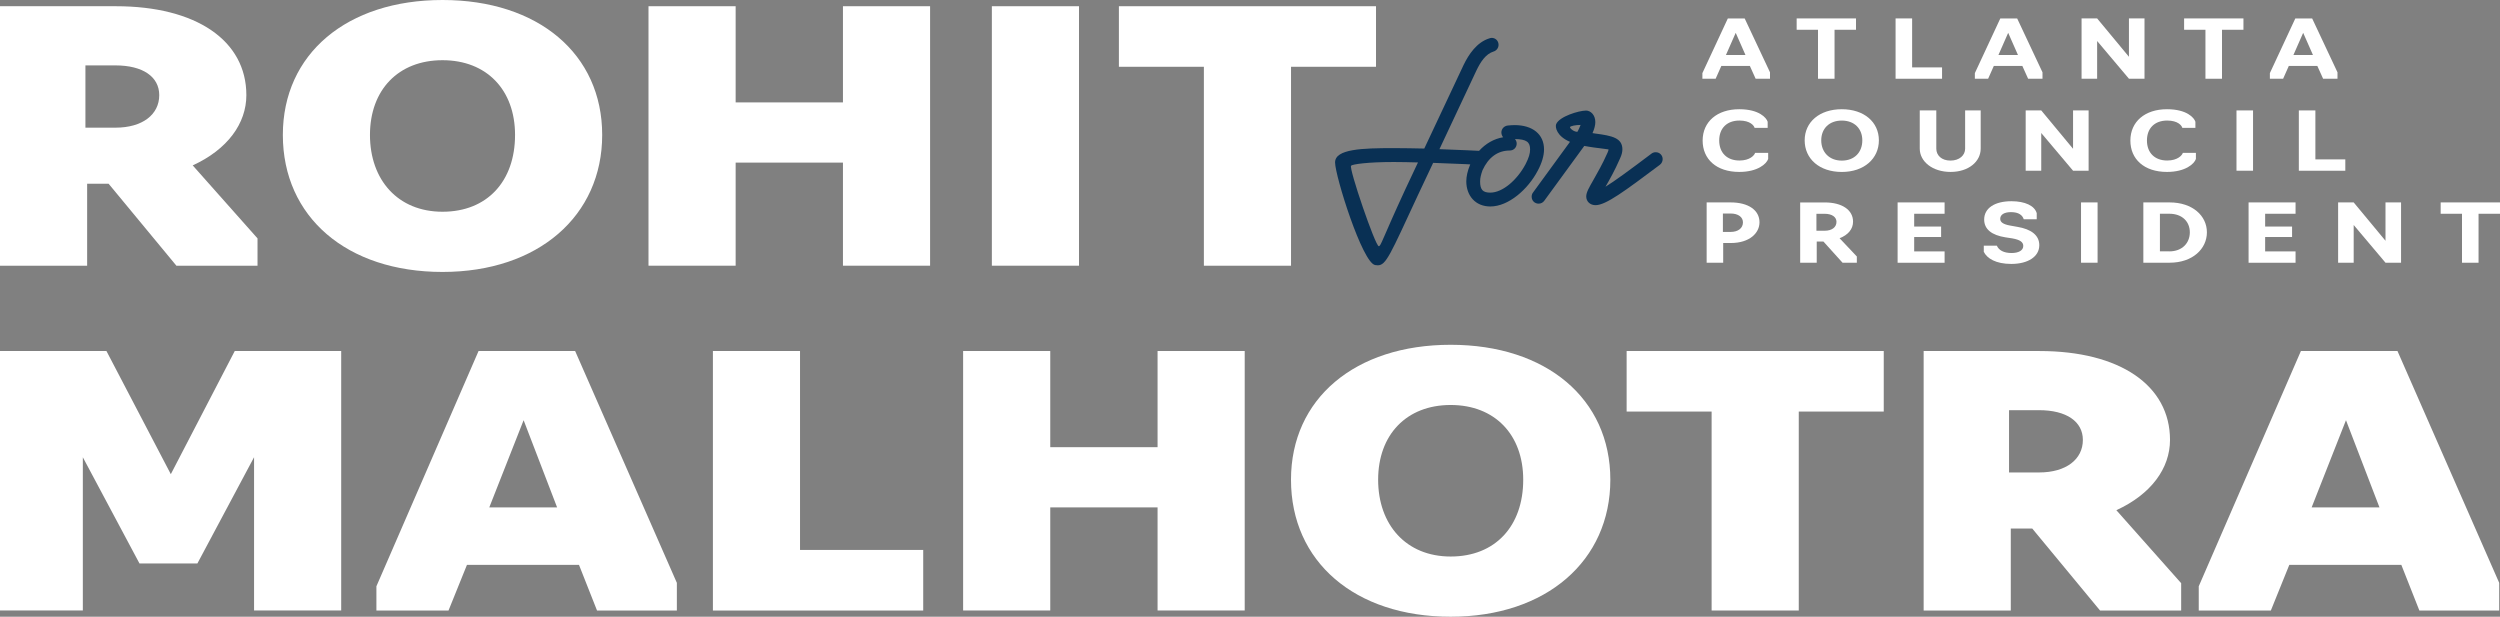 <svg xmlns="http://www.w3.org/2000/svg" width="831" height="205" viewBox="0 0 831 205" fill="none"><rect x="0" y="0" width="831" height="205" fill="#808080" stroke="none"/><g clip-path="url(#clip0_4317_64)"><path d="M0 88.325V2.069H38.519C65.198 2.069 81.89 13.453 81.89 31.625C81.89 41.055 75.613 49.683 64.055 54.974L85.6 79.239V88.325H58.639L36.096 61.067H28.965V88.325H0ZM38.382 42.437C47.371 42.437 52.933 38.07 52.933 31.625C52.933 25.532 47.508 21.738 38.382 21.738H28.394V42.437H38.382Z" fill="white"></path><path d="M94.019 44.85C94.019 17.943 115.275 0 147.089 0C178.904 0 200.167 17.943 200.167 44.85C200.167 71.757 178.911 90.394 147.089 90.394C115.267 90.394 94.019 72.108 94.019 44.85ZM171.202 44.85C171.202 29.9 161.785 20.012 147.089 20.012C132.393 20.012 122.977 29.9 122.977 44.85C122.977 59.8 132.249 70.382 147.089 70.382C161.93 70.382 171.202 60.265 171.202 44.85Z" fill="white"></path><path d="M215.562 2.069H244.528V34.038H280.197V2.069H309.162V88.317H280.197V54.05H244.528V88.317H215.562V2.069Z" fill="white"></path><path d="M329.693 2.069H358.659V88.317H329.693V2.069Z" fill="white"></path><path d="M400.171 22.196H371.922V2.069H457.385V22.196H429.136V88.325H400.171V22.196Z" fill="white"></path><path d="M27.533 151.981V202.923H0V116.675H35.38L56.78 157.615L78.035 116.675H113.415V202.923H84.45V151.981L65.617 187.286H46.358L27.525 151.981H27.533Z" fill="white"></path><path d="M125.117 202.931V194.883L159.072 116.683H191.176L224.987 193.738V202.938H198.452L192.456 187.759H155.217L149.085 202.938H125.117V202.931ZM174.05 139.672L162.638 168.656H185.181L174.05 139.672Z" fill="white"></path><path d="M236.963 116.675H265.928V182.804H306.877V202.931H236.97V116.683L236.963 116.675Z" fill="white"></path><path d="M320.141 116.675H349.106V148.644H384.775V116.675H413.74V202.923H384.775V168.656H349.106V202.923H320.141V116.675Z" fill="white"></path><path d="M429.129 159.455C429.129 132.549 450.384 114.606 482.199 114.606C514.013 114.606 535.276 132.549 535.276 159.455C535.276 186.362 514.021 205 482.199 205C450.377 205 429.129 186.713 429.129 159.455ZM506.318 159.455C506.318 144.506 496.902 134.618 482.206 134.618C467.51 134.618 458.094 144.506 458.094 159.455C458.094 174.405 467.366 184.988 482.206 184.988C497.047 184.988 506.318 174.871 506.318 159.455Z" fill="white"></path><path d="M568.942 136.802H540.693V116.675H626.157V136.802H597.908V202.931H568.942V136.802Z" fill="white"></path><path d="M639.42 202.931V116.683H677.939C704.618 116.683 721.31 128.067 721.31 146.239C721.31 155.668 715.033 164.296 703.475 169.587L725.02 193.852V202.938H698.059L675.516 175.68H668.385V202.938H639.42V202.931ZM677.794 157.043C686.784 157.043 692.345 152.675 692.345 146.231C692.345 140.138 686.921 136.343 677.794 136.343H667.806V157.043H677.794Z" fill="white"></path><path d="M730.863 202.931V194.883L764.818 116.683H796.922L830.733 193.738V202.938H804.198L798.202 187.759H760.964L754.831 202.938H730.863V202.931ZM779.804 139.672L768.391 168.656H790.934L779.804 139.672Z" fill="white"></path><path d="M565.875 26.175V24.304L574.331 6.132H579.931L588.349 24.037V26.175H583.572L581.653 21.922H572.168L570.278 26.175H565.867H565.875ZM576.952 10.912L573.699 18.288H580.197L576.952 10.912Z" fill="white"></path><path d="M604.302 9.895H597.209V6.123H616.933V9.895H609.802V26.174H604.302V9.895Z" fill="white"></path><path d="M630.09 6.123H635.59V22.402H645.54V26.174H630.09V6.123Z" fill="white"></path><path d="M656.443 26.174V24.303L664.9 6.131H670.507L678.925 24.036V26.174H674.149L672.229 21.921H662.744L660.854 26.174H656.443ZM667.52 10.911L664.275 18.287H670.774L667.52 10.911Z" fill="white"></path><path d="M691.914 6.123H697.087L707.661 18.874V6.123H712.834V26.166H707.661L697.087 13.629V26.166H691.914V6.123Z" fill="white"></path><path d="M733.091 9.895H725.998V6.123H745.722V9.895H738.591V26.174H733.091V9.895Z" fill="white"></path><path d="M754.506 26.174V24.303L762.962 6.131H768.562L776.98 24.036V26.174H772.203L770.283 21.921H760.798L758.909 26.174H754.498H754.506ZM765.575 10.911L762.33 18.287H768.828L765.575 10.911Z" fill="white"></path><path d="M565.957 46.728C565.957 40.444 570.795 36.306 578.124 36.306C584.752 36.306 587.174 39.169 587.57 40.475V42.506H583.228C583.03 41.734 581.765 40.07 578.192 40.07C574.078 40.07 571.465 42.582 571.465 46.697C571.465 50.813 574.086 53.355 578.192 53.355C581.704 53.355 583.167 51.592 583.396 50.813H587.738V52.844C587.205 54.447 584.287 57.15 578.124 57.15C570.498 57.15 565.957 52.874 565.957 46.728Z" fill="white"></path><path d="M599.873 46.652C599.873 40.559 604.81 36.306 612.207 36.306C619.605 36.306 624.541 40.559 624.541 46.652C624.541 52.745 619.605 57.158 612.207 57.158C604.81 57.158 599.873 52.829 599.873 46.652ZM619.033 46.652C619.033 42.75 616.382 40.078 612.207 40.078C608.032 40.078 605.381 42.75 605.381 46.652C605.381 50.553 608.032 53.386 612.207 53.386C616.382 53.386 619.033 50.66 619.033 46.652Z" fill="white"></path><path d="M638.125 49.4V36.703H643.626V49.423C643.626 51.615 645.347 53.378 648.334 53.378C651.32 53.378 653.209 51.615 653.209 49.423V36.703H658.382V49.4C658.382 53.676 654.406 57.15 648.372 57.15C642.338 57.15 638.125 53.676 638.125 49.4Z" fill="white"></path><path d="M673.336 36.703H678.509L689.083 49.454V36.703H694.256V56.745H689.083L678.509 44.208V56.745H673.336V36.703Z" fill="white"></path><path d="M708.137 46.728C708.137 40.444 712.974 36.306 720.303 36.306C726.931 36.306 729.354 39.169 729.75 40.475V42.506H725.408C725.21 41.734 723.953 40.07 720.372 40.07C716.258 40.07 713.645 42.582 713.645 46.697C713.645 50.813 716.266 53.355 720.372 53.355C723.884 53.355 725.347 51.592 725.575 50.813H729.918V52.844C729.384 54.447 726.467 57.15 720.303 57.15C712.677 57.15 708.137 52.874 708.137 46.728Z" fill="white"></path><path d="M743.41 36.703H748.911V56.745H743.41V36.703Z" fill="white"></path><path d="M764.133 36.703H769.633V52.981H779.583V56.753H764.133V36.711V36.703Z" fill="white"></path><path d="M567.281 67.282H575.273C581.139 67.282 584.857 69.848 584.857 73.887C584.857 77.414 581.642 80.781 575.273 80.781H572.789V87.332H567.289V67.29L567.281 67.282ZM575.242 77.094C577.795 77.094 579.356 75.811 579.356 73.91C579.356 72.222 577.863 70.97 575.242 70.97H572.69V77.094H575.242Z" fill="white"></path><path d="M598.379 87.332V67.29H606.538C612.305 67.29 615.955 69.779 615.955 73.681C615.955 76.139 614.294 78.117 611.475 79.186L617.212 85.256V87.34H612.473L606.104 80.285H603.879V87.34H598.379V87.332ZM606.5 76.697C608.953 76.697 610.446 75.521 610.446 73.734C610.446 72.184 609.022 71.062 606.5 71.062H603.78V76.704H606.5V76.697Z" fill="white"></path><path d="M630.766 67.282H646.383V71.054H636.274V75.307H645.225V78.781H636.274V83.568H646.383V87.34H630.766V67.297V67.282Z" fill="white"></path><path d="M659.41 83.668V81.667H663.752C664.415 83.164 666.007 84.103 668.658 84.103C670.982 84.103 672.536 83.248 672.536 81.751C672.536 80.438 671.409 79.69 668.887 79.239L666.602 78.888C662.061 78.17 659.539 76.216 659.539 72.978C659.539 69.13 663.12 66.885 668.59 66.885C673.161 66.885 676.315 68.412 677.008 70.863V72.894H672.696C672.262 71.527 671.035 70.512 668.453 70.512C666.129 70.512 664.872 71.398 664.872 72.734C664.872 73.833 665.802 74.551 668.186 74.979L670.571 75.406C675.111 76.154 677.862 78.162 677.862 81.499C677.862 85.324 674.083 87.73 668.544 87.73C663.402 87.73 660.453 85.882 659.395 83.668H659.41Z" fill="white"></path><path d="M691.734 67.282H697.235V87.325H691.734V67.282Z" fill="white"></path><path d="M712.449 67.282H721.172C728.829 67.282 733.575 71.749 733.575 77.223C733.575 82.698 728.836 87.325 721.172 87.325H712.449V67.282ZM721.073 83.561C725.416 83.561 727.899 80.728 727.899 77.223C727.899 73.719 725.416 71.046 721.073 71.046H717.957V83.553H721.073V83.561Z" fill="white"></path><path d="M747.426 67.282H763.044V71.054H752.934V75.307H761.885V78.781H752.934V83.568H763.044V87.34H747.426V67.297V67.282Z" fill="white"></path><path d="M777.191 67.282H782.364L792.939 80.033V67.282H798.112V87.325H792.939L782.364 74.788V87.325H777.191V67.282Z" fill="white"></path><path d="M818.368 71.054H811.275V67.282H830.999V71.054H823.869V87.332H818.368V71.054Z" fill="white"></path><path d="M457.949 87.821C457.721 87.821 457.469 87.798 457.149 87.745C455.511 87.47 452.464 81.598 449.196 72.421C446.461 64.747 444.152 56.318 444.152 54.004C444.152 49.958 452.814 49.622 463.275 49.622C466.528 49.622 469.925 49.691 473.415 49.767H473.658L473.765 49.545C475.571 45.735 477.544 41.528 479.73 36.879C481.886 32.274 484.256 27.227 486.869 21.707C489.208 16.92 491.927 14.11 495.203 13.11C495.439 13.026 495.676 12.98 495.813 12.98C496.887 12.98 497.733 13.828 497.733 14.904C497.733 15.767 497.176 16.523 496.346 16.775C493.398 17.676 491.6 20.783 490.358 23.395C485.536 33.641 481.505 42.223 478.123 49.431L477.879 49.95L487.524 50.332C489.375 50.431 490.769 50.5 491.623 50.53H491.798L491.92 50.408C494.083 48.018 496.773 46.491 499.698 46.003L500.353 45.896L499.927 45.384C499.614 45.01 499.439 44.521 499.439 44.04C499.439 43.048 500.178 42.238 501.191 42.109C501.946 42.04 502.745 41.964 503.446 41.964C509.252 41.964 512.855 44.911 512.855 49.66C512.855 51.699 512.147 54.081 510.813 56.547C507.774 62.365 501.504 68.252 495.386 68.252C490.838 68.252 487.775 65.045 487.775 60.265C487.775 58.715 488.21 56.799 488.971 55.005L489.07 54.798L489.299 54.287L487.341 54.188C484.179 54.027 479.829 53.875 476.393 53.752H476.142L471 64.648L468.912 69.153C461.758 84.591 460.265 87.806 457.965 87.806L457.949 87.821ZM463.275 53.478C455.801 53.478 449.592 54.05 448.83 54.814C448.617 55.043 448.198 55.501 451.436 65.389C453.287 71.054 455.405 76.834 456.7 79.789C457.69 82.049 457.995 82.225 458.315 82.225C458.963 82.225 459.138 81.812 460.844 77.895C462.04 75.147 464.044 70.535 467.51 63.037L471.929 53.638L471.342 53.623C468.653 53.554 465.865 53.478 463.275 53.478ZM503.286 46.461C503.606 46.85 503.774 47.278 503.774 47.728C503.774 48.812 502.928 49.652 501.854 49.652C497.725 49.652 494.464 51.996 492.438 56.44C491.92 57.914 491.615 59.051 491.615 60.281C491.615 63.251 492.674 64.411 495.378 64.411C499.454 64.411 504.414 60.441 507.446 54.76C508.535 52.645 509 51.126 509 49.675C509 46.911 507.583 45.903 503.591 45.835L502.761 45.819L503.294 46.461H503.286Z" fill="#093054"></path><path d="M495.805 13.362C496.681 13.362 497.344 14.026 497.344 14.904C497.344 15.599 496.895 16.202 496.232 16.408C493.139 17.355 491.28 20.554 490.008 23.234C485.185 33.473 481.155 42.063 477.773 49.27L477.285 50.309L478.435 50.355L487.494 50.714C489.231 50.805 490.686 50.874 491.6 50.912L491.95 50.927L492.187 50.668C494.289 48.339 496.902 46.858 499.744 46.384L501.054 46.163L500.201 45.14C499.95 44.842 499.805 44.43 499.805 44.04C499.805 43.246 500.399 42.59 501.199 42.49C501.961 42.422 502.746 42.345 503.431 42.345C509.084 42.345 512.459 45.079 512.459 49.66C512.459 51.638 511.766 53.951 510.456 56.371C507.477 62.083 501.336 67.862 495.371 67.862C491.051 67.862 488.141 64.808 488.141 60.258C488.141 58.761 488.568 56.898 489.299 55.15C489.314 55.119 489.33 55.089 489.345 55.058L489.398 54.944L489.855 53.92L488.735 53.867C488.294 53.844 487.837 53.821 487.334 53.791C484.195 53.63 479.83 53.478 476.386 53.355L475.883 53.34L475.67 53.791L470.627 64.472C469.88 66.076 469.187 67.58 468.539 68.977C461.065 85.095 459.869 87.409 457.934 87.409C457.729 87.409 457.492 87.386 457.195 87.332C456.289 87.18 453.66 83.828 449.539 72.26C446.537 63.831 444.518 55.997 444.518 53.974C444.518 50.286 453.386 49.981 463.26 49.981C466.49 49.981 469.895 50.049 473.392 50.126H473.887L474.101 49.691C475.914 45.873 477.933 41.559 480.073 36.993C482.191 32.48 484.591 27.357 487.189 21.852C489.474 17.164 492.126 14.415 495.31 13.446C495.531 13.369 495.714 13.339 495.79 13.339M495.371 64.793C499.584 64.793 504.681 60.739 507.781 54.928C508.901 52.76 509.381 51.187 509.381 49.675C509.381 47.201 508.399 45.537 503.599 45.453L501.931 45.422L502.997 46.705C503.264 47.026 503.393 47.362 503.393 47.728C503.393 48.606 502.73 49.27 501.854 49.27C497.565 49.27 494.19 51.691 492.095 56.28L492.08 56.31L492.065 56.341C491.547 57.814 491.227 58.99 491.227 60.273C491.227 63.48 492.43 64.785 495.371 64.785M458.308 82.606C459.207 82.606 459.389 82.171 461.187 78.04C462.383 75.292 464.379 70.688 467.846 63.197L472.021 54.325L472.516 53.264L471.35 53.233H471.305C468.623 53.164 465.857 53.088 463.267 53.088C456.875 53.088 449.546 53.539 448.526 54.562C448.16 54.959 447.756 55.402 451.062 65.511C452.921 71.184 455.039 76.987 456.342 79.942C457.332 82.202 457.713 82.599 458.3 82.599M495.805 12.598C495.592 12.598 495.303 12.667 495.089 12.743C490.846 14.041 488.179 18.149 486.526 21.539C481.269 32.648 477.026 41.803 473.43 49.377C470.116 49.309 466.596 49.232 463.282 49.232C452.777 49.232 443.779 49.523 443.779 53.989C443.779 58.456 452.845 87.386 457.096 88.104C457.401 88.157 457.69 88.188 457.957 88.188C460.73 88.188 462.033 84.843 471.343 64.808L476.378 54.134C480.553 54.279 484.439 54.424 487.318 54.569C487.814 54.6 488.278 54.623 488.72 54.646C488.69 54.722 488.652 54.791 488.621 54.86C487.829 56.738 487.395 58.685 487.395 60.265C487.395 65.022 490.419 68.634 495.386 68.634C501.428 68.634 507.911 62.938 511.149 56.73C512.513 54.203 513.236 51.752 513.236 49.66C513.236 44.613 509.419 41.582 503.447 41.582C502.73 41.582 501.938 41.651 501.146 41.727C499.995 41.872 499.058 42.811 499.058 44.033C499.058 44.613 499.272 45.186 499.637 45.621C496.59 46.132 493.809 47.743 491.638 50.141C490.785 50.11 489.398 50.049 487.539 49.943L478.473 49.584C481.856 42.368 485.886 33.786 490.709 23.547C492.149 20.516 493.878 17.92 496.468 17.126C497.405 16.836 498.121 15.973 498.121 14.889C498.121 13.591 497.116 12.583 495.821 12.583L495.805 12.598ZM495.371 64.03C492.849 64.03 491.989 63.022 491.989 60.281C491.989 59.128 492.278 58.044 492.781 56.6C494.724 52.348 497.817 50.034 501.847 50.034C503.142 50.034 504.148 49.026 504.148 47.728C504.148 47.148 503.934 46.644 503.568 46.216C507.454 46.285 508.604 47.224 508.604 49.675C508.604 51.042 508.17 52.485 507.096 54.577C504.292 59.845 499.47 64.03 495.363 64.03H495.371ZM458.308 81.843C457.157 81.843 448.305 55.951 449.097 55.081C449.6 54.577 454.712 53.852 463.275 53.852C465.865 53.852 468.6 53.92 471.335 53.997L467.16 62.869C459.389 79.674 459.031 81.835 458.308 81.835V81.843Z" fill="#093054"></path><path d="M530.356 67.832C528.786 67.832 527.644 66.778 527.644 65.328C527.644 64.114 528.504 62.602 529.807 60.319L530.417 59.242C531.651 57.059 533.19 54.333 534.668 50.981C534.965 50.301 535.064 50.034 535.064 49.675V49.339L534.729 49.301C534.729 49.301 534.142 49.225 529.761 48.652C529.045 48.56 528.398 48.446 527.765 48.331C527.385 48.263 527.026 48.202 526.668 48.148L526.44 48.11L512.993 66.542C512.612 67.053 512.072 67.32 511.432 67.32C510.35 67.32 509.512 66.473 509.512 65.396C509.512 64.954 509.641 64.541 509.862 64.266L522.463 46.988L522.021 46.797C517.846 45.01 517.336 42.238 517.625 41.437C518.532 39.1 524.977 37.146 527.125 37.146C528.497 37.146 529.914 38.436 529.914 40.589C529.914 41.597 529.609 42.781 529.015 44.109L528.809 44.567L530.241 44.789C535.643 45.491 538.911 46.171 538.911 49.675C538.911 50.508 538.66 51.477 538.157 52.538C536.534 56.264 534.889 59.235 533.35 61.884L532.596 63.182L533.875 62.396C536.938 60.525 542.019 56.776 549.234 51.34C549.524 51.111 549.935 50.981 550.377 50.981C551.451 50.981 552.297 51.828 552.297 52.905C552.297 53.508 552 54.111 551.512 54.478C540.016 63.083 533.693 67.817 530.363 67.817L530.356 67.832ZM525.388 41.139C524.482 41.139 521.823 41.315 521.511 42.101C521.442 42.3 521.495 42.49 521.655 42.735C521.975 43.223 522.882 44.079 524.276 44.208L524.505 44.231L524.627 44.033C525.046 43.368 525.358 42.597 525.587 42.032C525.64 41.895 525.693 41.773 525.731 41.673L525.96 41.139H525.381H525.388Z" fill="#093054"></path><path d="M527.11 37.528C528.291 37.528 529.517 38.673 529.517 40.589C529.517 41.536 529.228 42.674 528.649 43.956L528.238 44.873L529.228 45.025L530.18 45.17C535.841 45.911 538.515 46.591 538.515 49.675C538.515 50.439 538.263 51.378 537.783 52.401C536.176 56.096 534.53 59.051 532.999 61.701L531.491 64.304L534.05 62.739C537.128 60.861 542.217 57.104 549.455 51.645C549.661 51.477 549.996 51.378 550.346 51.378C551.222 51.378 551.885 52.042 551.885 52.92C551.885 53.401 551.641 53.898 551.238 54.195C539.825 62.739 533.532 67.45 530.333 67.45C528.961 67.45 528.001 66.58 528.001 65.328C528.001 64.213 528.839 62.739 530.119 60.51L530.279 60.227L530.721 59.433C531.955 57.242 533.502 54.508 534.987 51.141C535.285 50.469 535.414 50.133 535.414 49.675V49.003L534.744 48.919C534.744 48.919 534.142 48.843 529.777 48.27C529.076 48.186 528.436 48.072 527.811 47.957C527.43 47.889 527.057 47.82 526.699 47.766L526.242 47.698L525.967 48.072L512.658 66.312C512.445 66.603 512.048 66.946 511.393 66.946C510.517 66.946 509.854 66.282 509.854 65.404C509.854 65.053 509.953 64.717 510.136 64.48L522.44 47.606L523.004 46.827L522.12 46.453C517.869 44.636 517.778 42.009 517.922 41.589C518.745 39.459 524.946 37.535 527.072 37.535M524.703 44.636L524.954 44.246C525.396 43.552 525.731 42.727 525.952 42.177C526.005 42.048 526.051 41.925 526.097 41.826L526.554 40.765H525.396C525.015 40.765 521.632 40.795 521.16 41.964V41.986L521.145 42.009C521 42.437 521.252 42.826 521.335 42.956C521.693 43.498 522.707 44.46 524.246 44.598L524.71 44.644M527.11 36.764C524.878 36.764 518.257 38.711 517.252 41.307C516.894 42.315 517.465 45.277 521.861 47.148L509.557 64.022C509.268 64.381 509.123 64.885 509.123 65.389C509.123 66.687 510.129 67.695 511.424 67.695C512.216 67.695 512.864 67.336 513.298 66.755L526.615 48.507C527.552 48.652 528.558 48.866 529.708 49.011C534.096 49.591 534.675 49.66 534.675 49.66C534.675 49.95 534.599 50.164 534.317 50.813C532.664 54.562 530.935 57.517 529.639 59.83C528.2 62.357 527.262 63.938 527.262 65.312C527.262 66.969 528.558 68.198 530.356 68.198C533.807 68.198 540.069 63.51 551.733 54.783C552.312 54.348 552.67 53.63 552.67 52.905C552.67 51.607 551.664 50.599 550.369 50.599C549.866 50.599 549.363 50.744 548.998 51.034C541.44 56.73 536.618 60.265 533.67 62.067C534.965 59.83 536.763 56.661 538.492 52.691C539.071 51.462 539.284 50.454 539.284 49.66C539.284 45.835 535.833 45.117 530.287 44.392L529.35 44.246C529.997 42.803 530.287 41.582 530.287 40.566C530.287 38.261 528.779 36.741 527.118 36.741L527.11 36.764ZM524.307 43.834C522.722 43.689 521.785 42.468 521.861 42.246C522.006 41.887 523.735 41.528 525.388 41.528C525.175 42.032 524.809 43.04 524.307 43.834Z" fill="#093054"></path></g><defs><clipPath id="clip0_4317_64"><rect width="831" height="205" fill="white"></rect></clipPath></defs></svg>